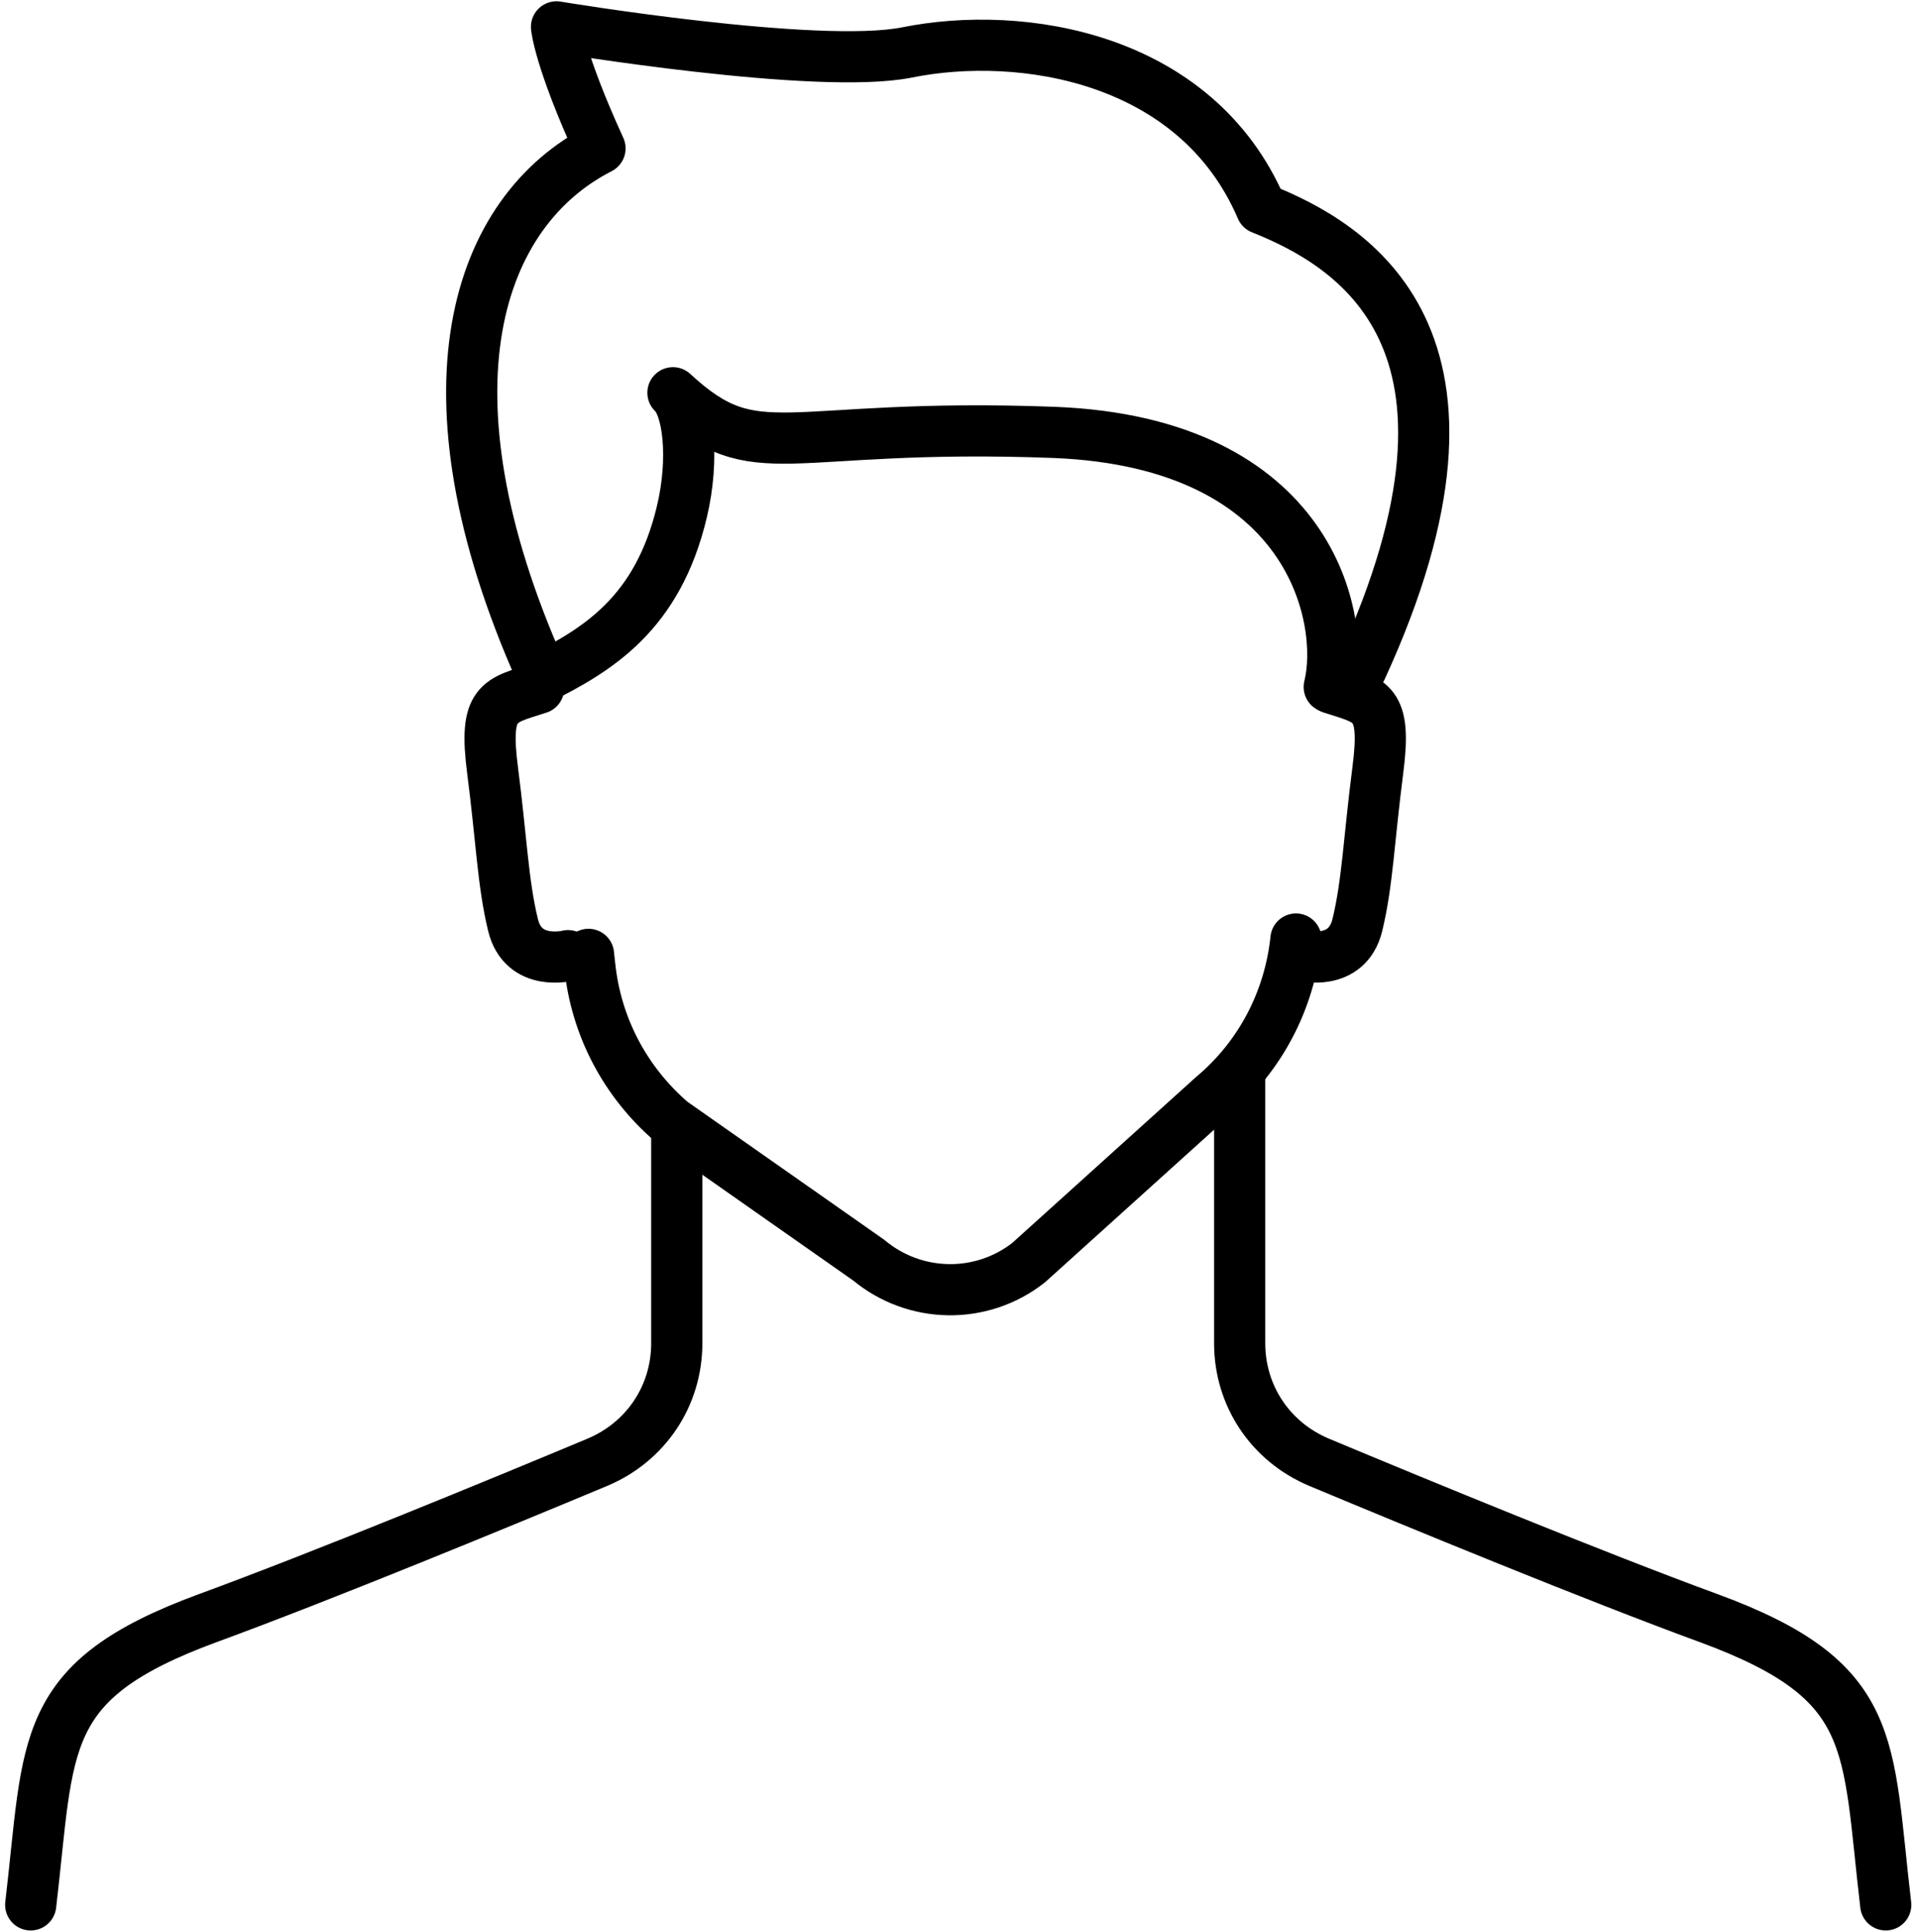 <?xml version="1.0" encoding="UTF-8"?>
<svg width="150px" height="151px" viewBox="0 0 150 151" version="1.1" xmlns="http://www.w3.org/2000/svg" xmlns:xlink="http://www.w3.org/1999/xlink">
    <!-- Generator: Sketch 51.2 (57519) - http://www.bohemiancoding.com/sketch -->
    <title>User_male</title>
    <desc>Created with Sketch.</desc>
    <defs></defs>
    <g id="Page-1" stroke="none" stroke-width="1" fill="none" fill-rule="evenodd" stroke-linecap="round" stroke-linejoin="round">
        <g id="User_male" transform="translate(2, 2)" stroke="#000000" stroke-width="4">
            <g id="Group" transform="translate(0, 28)">
                <path d="M101.9,23.7 C103.2,18.5 100.6,4.6 80.4,3.8 C59.1,3 57.2,6.8 50.6,0.7 C51.8,1.8 52.3,5.8 51.3,10 C49.4,18 44.7,20.8 40.1,23.1" id="Shape"></path>
                <path d="M44,44.6 L44.1,45.5 C44.6,50.3 46.9,54.6 50.5,57.7 L65.9,68.5 C69.5,71.5 74.7,71.6 78.4,68.7 L92.8,55.7 C96.5,52.6 98.8,48.2 99.3,43.4" id="Shape"></path>
                <path d="M40.1,23.8 C37,24.8 35.8,24.8 36.5,30.2 C37.2,35.6 37.3,39 38.1,42.3 C38.9,45.6 42.4,44.7 42.4,44.7" id="Shape"></path>
                <path d="M145.4,118.9 C143.9,106.2 144.9,101.4 131.6,96.5 C122.6,93.2 109,87.6 101.1,84.3 C97.3,82.7 94.9,79.1 94.9,75 L94.9,53.8" id="Shape"></path>
                <path d="M0.4,118.9 C1.9,106.2 0.9,101.4 14.2,96.5 C23.2,93.2 36.8,87.6 44.7,84.3 C48.5,82.7 50.9,79.1 50.9,75 L50.9,58.4" id="Shape"></path>
                <path d="M102.1,23.8 C105.2,24.8 106.4,24.8 105.7,30.2 C105,35.6 104.9,39 104.1,42.3 C103.3,45.6 99.8,44.7 99.8,44.7" id="Shape"></path>
            </g>
            <path d="M40.3,50.6 C30.4,28.4 35.3,14.5 44.9,9.6 C41.7,2.6 41.5,0.1 41.5,0.1 C41.5,0.1 61.9,3.5 68.9,2.1 C77.8,0.3 91.5,2.4 96.6,14.3 C103.6,17.1 116.3,24.4 104.4,50.3" id="Shape"></path>
        </g>
    </g>
</svg>